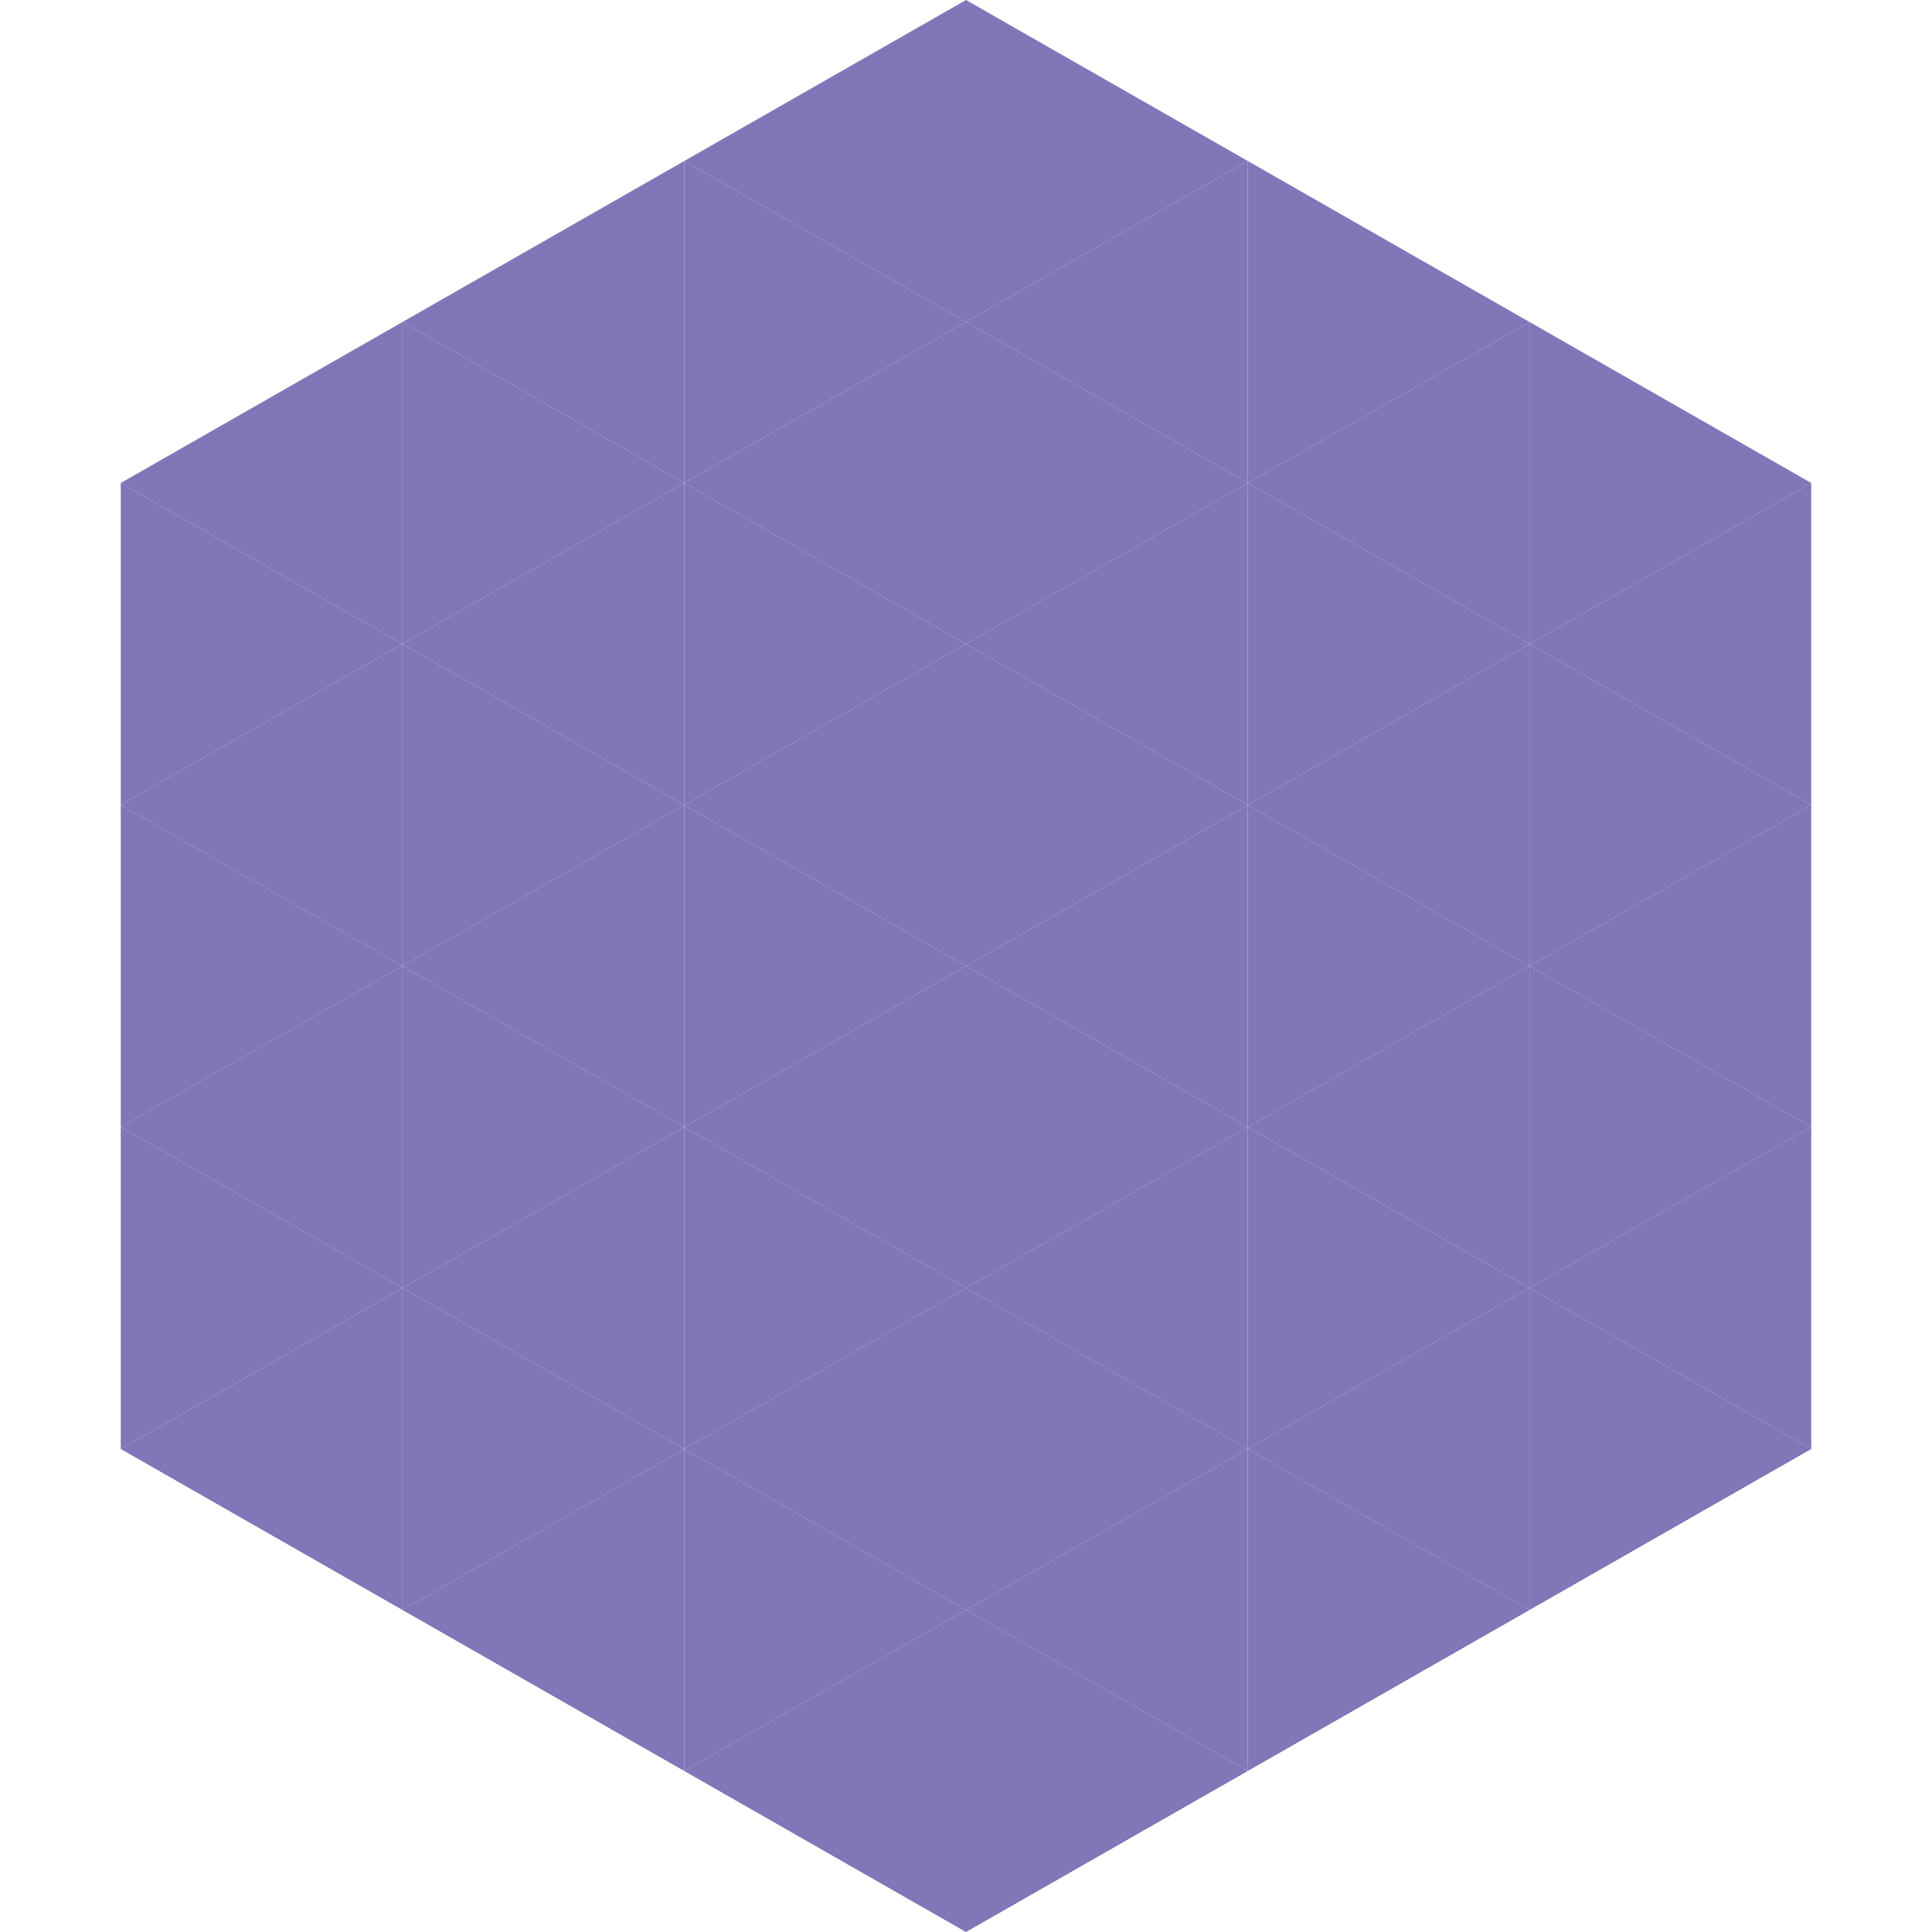 <?xml version="1.0"?>
<!-- Generated by SVGo -->
<svg width="240" height="240"
     xmlns="http://www.w3.org/2000/svg"
     xmlns:xlink="http://www.w3.org/1999/xlink">
<polygon points="50,40 15,60 50,80" style="fill:rgb(128,118,184)" />
<polygon points="190,40 225,60 190,80" style="fill:rgb(128,118,184)" />
<polygon points="15,60 50,80 15,100" style="fill:rgb(128,118,184)" />
<polygon points="225,60 190,80 225,100" style="fill:rgb(128,118,184)" />
<polygon points="50,80 15,100 50,120" style="fill:rgb(128,118,184)" />
<polygon points="190,80 225,100 190,120" style="fill:rgb(128,118,184)" />
<polygon points="15,100 50,120 15,140" style="fill:rgb(128,118,184)" />
<polygon points="225,100 190,120 225,140" style="fill:rgb(128,118,184)" />
<polygon points="50,120 15,140 50,160" style="fill:rgb(128,118,184)" />
<polygon points="190,120 225,140 190,160" style="fill:rgb(128,118,184)" />
<polygon points="15,140 50,160 15,180" style="fill:rgb(128,118,184)" />
<polygon points="225,140 190,160 225,180" style="fill:rgb(128,118,184)" />
<polygon points="50,160 15,180 50,200" style="fill:rgb(128,118,184)" />
<polygon points="190,160 225,180 190,200" style="fill:rgb(128,118,184)" />
<polygon points="15,180 50,200 15,220" style="fill:rgb(255,255,255); fill-opacity:0" />
<polygon points="225,180 190,200 225,220" style="fill:rgb(255,255,255); fill-opacity:0" />
<polygon points="50,0 85,20 50,40" style="fill:rgb(255,255,255); fill-opacity:0" />
<polygon points="190,0 155,20 190,40" style="fill:rgb(255,255,255); fill-opacity:0" />
<polygon points="85,20 50,40 85,60" style="fill:rgb(128,118,184)" />
<polygon points="155,20 190,40 155,60" style="fill:rgb(128,118,184)" />
<polygon points="50,40 85,60 50,80" style="fill:rgb(128,118,184)" />
<polygon points="190,40 155,60 190,80" style="fill:rgb(128,118,184)" />
<polygon points="85,60 50,80 85,100" style="fill:rgb(128,118,184)" />
<polygon points="155,60 190,80 155,100" style="fill:rgb(128,118,184)" />
<polygon points="50,80 85,100 50,120" style="fill:rgb(128,118,184)" />
<polygon points="190,80 155,100 190,120" style="fill:rgb(128,118,184)" />
<polygon points="85,100 50,120 85,140" style="fill:rgb(128,118,184)" />
<polygon points="155,100 190,120 155,140" style="fill:rgb(128,118,184)" />
<polygon points="50,120 85,140 50,160" style="fill:rgb(128,118,184)" />
<polygon points="190,120 155,140 190,160" style="fill:rgb(128,118,184)" />
<polygon points="85,140 50,160 85,180" style="fill:rgb(128,118,184)" />
<polygon points="155,140 190,160 155,180" style="fill:rgb(128,118,184)" />
<polygon points="50,160 85,180 50,200" style="fill:rgb(128,118,184)" />
<polygon points="190,160 155,180 190,200" style="fill:rgb(128,118,184)" />
<polygon points="85,180 50,200 85,220" style="fill:rgb(128,118,184)" />
<polygon points="155,180 190,200 155,220" style="fill:rgb(128,118,184)" />
<polygon points="120,0 85,20 120,40" style="fill:rgb(128,118,184)" />
<polygon points="120,0 155,20 120,40" style="fill:rgb(128,118,184)" />
<polygon points="85,20 120,40 85,60" style="fill:rgb(128,118,184)" />
<polygon points="155,20 120,40 155,60" style="fill:rgb(128,118,184)" />
<polygon points="120,40 85,60 120,80" style="fill:rgb(128,118,184)" />
<polygon points="120,40 155,60 120,80" style="fill:rgb(128,118,184)" />
<polygon points="85,60 120,80 85,100" style="fill:rgb(128,118,184)" />
<polygon points="155,60 120,80 155,100" style="fill:rgb(128,118,184)" />
<polygon points="120,80 85,100 120,120" style="fill:rgb(128,118,184)" />
<polygon points="120,80 155,100 120,120" style="fill:rgb(128,118,184)" />
<polygon points="85,100 120,120 85,140" style="fill:rgb(128,118,184)" />
<polygon points="155,100 120,120 155,140" style="fill:rgb(128,118,184)" />
<polygon points="120,120 85,140 120,160" style="fill:rgb(128,118,184)" />
<polygon points="120,120 155,140 120,160" style="fill:rgb(128,118,184)" />
<polygon points="85,140 120,160 85,180" style="fill:rgb(128,118,184)" />
<polygon points="155,140 120,160 155,180" style="fill:rgb(128,118,184)" />
<polygon points="120,160 85,180 120,200" style="fill:rgb(128,118,184)" />
<polygon points="120,160 155,180 120,200" style="fill:rgb(128,118,184)" />
<polygon points="85,180 120,200 85,220" style="fill:rgb(128,118,184)" />
<polygon points="155,180 120,200 155,220" style="fill:rgb(128,118,184)" />
<polygon points="120,200 85,220 120,240" style="fill:rgb(128,118,184)" />
<polygon points="120,200 155,220 120,240" style="fill:rgb(128,118,184)" />
<polygon points="85,220 120,240 85,260" style="fill:rgb(255,255,255); fill-opacity:0" />
<polygon points="155,220 120,240 155,260" style="fill:rgb(255,255,255); fill-opacity:0" />
</svg>
